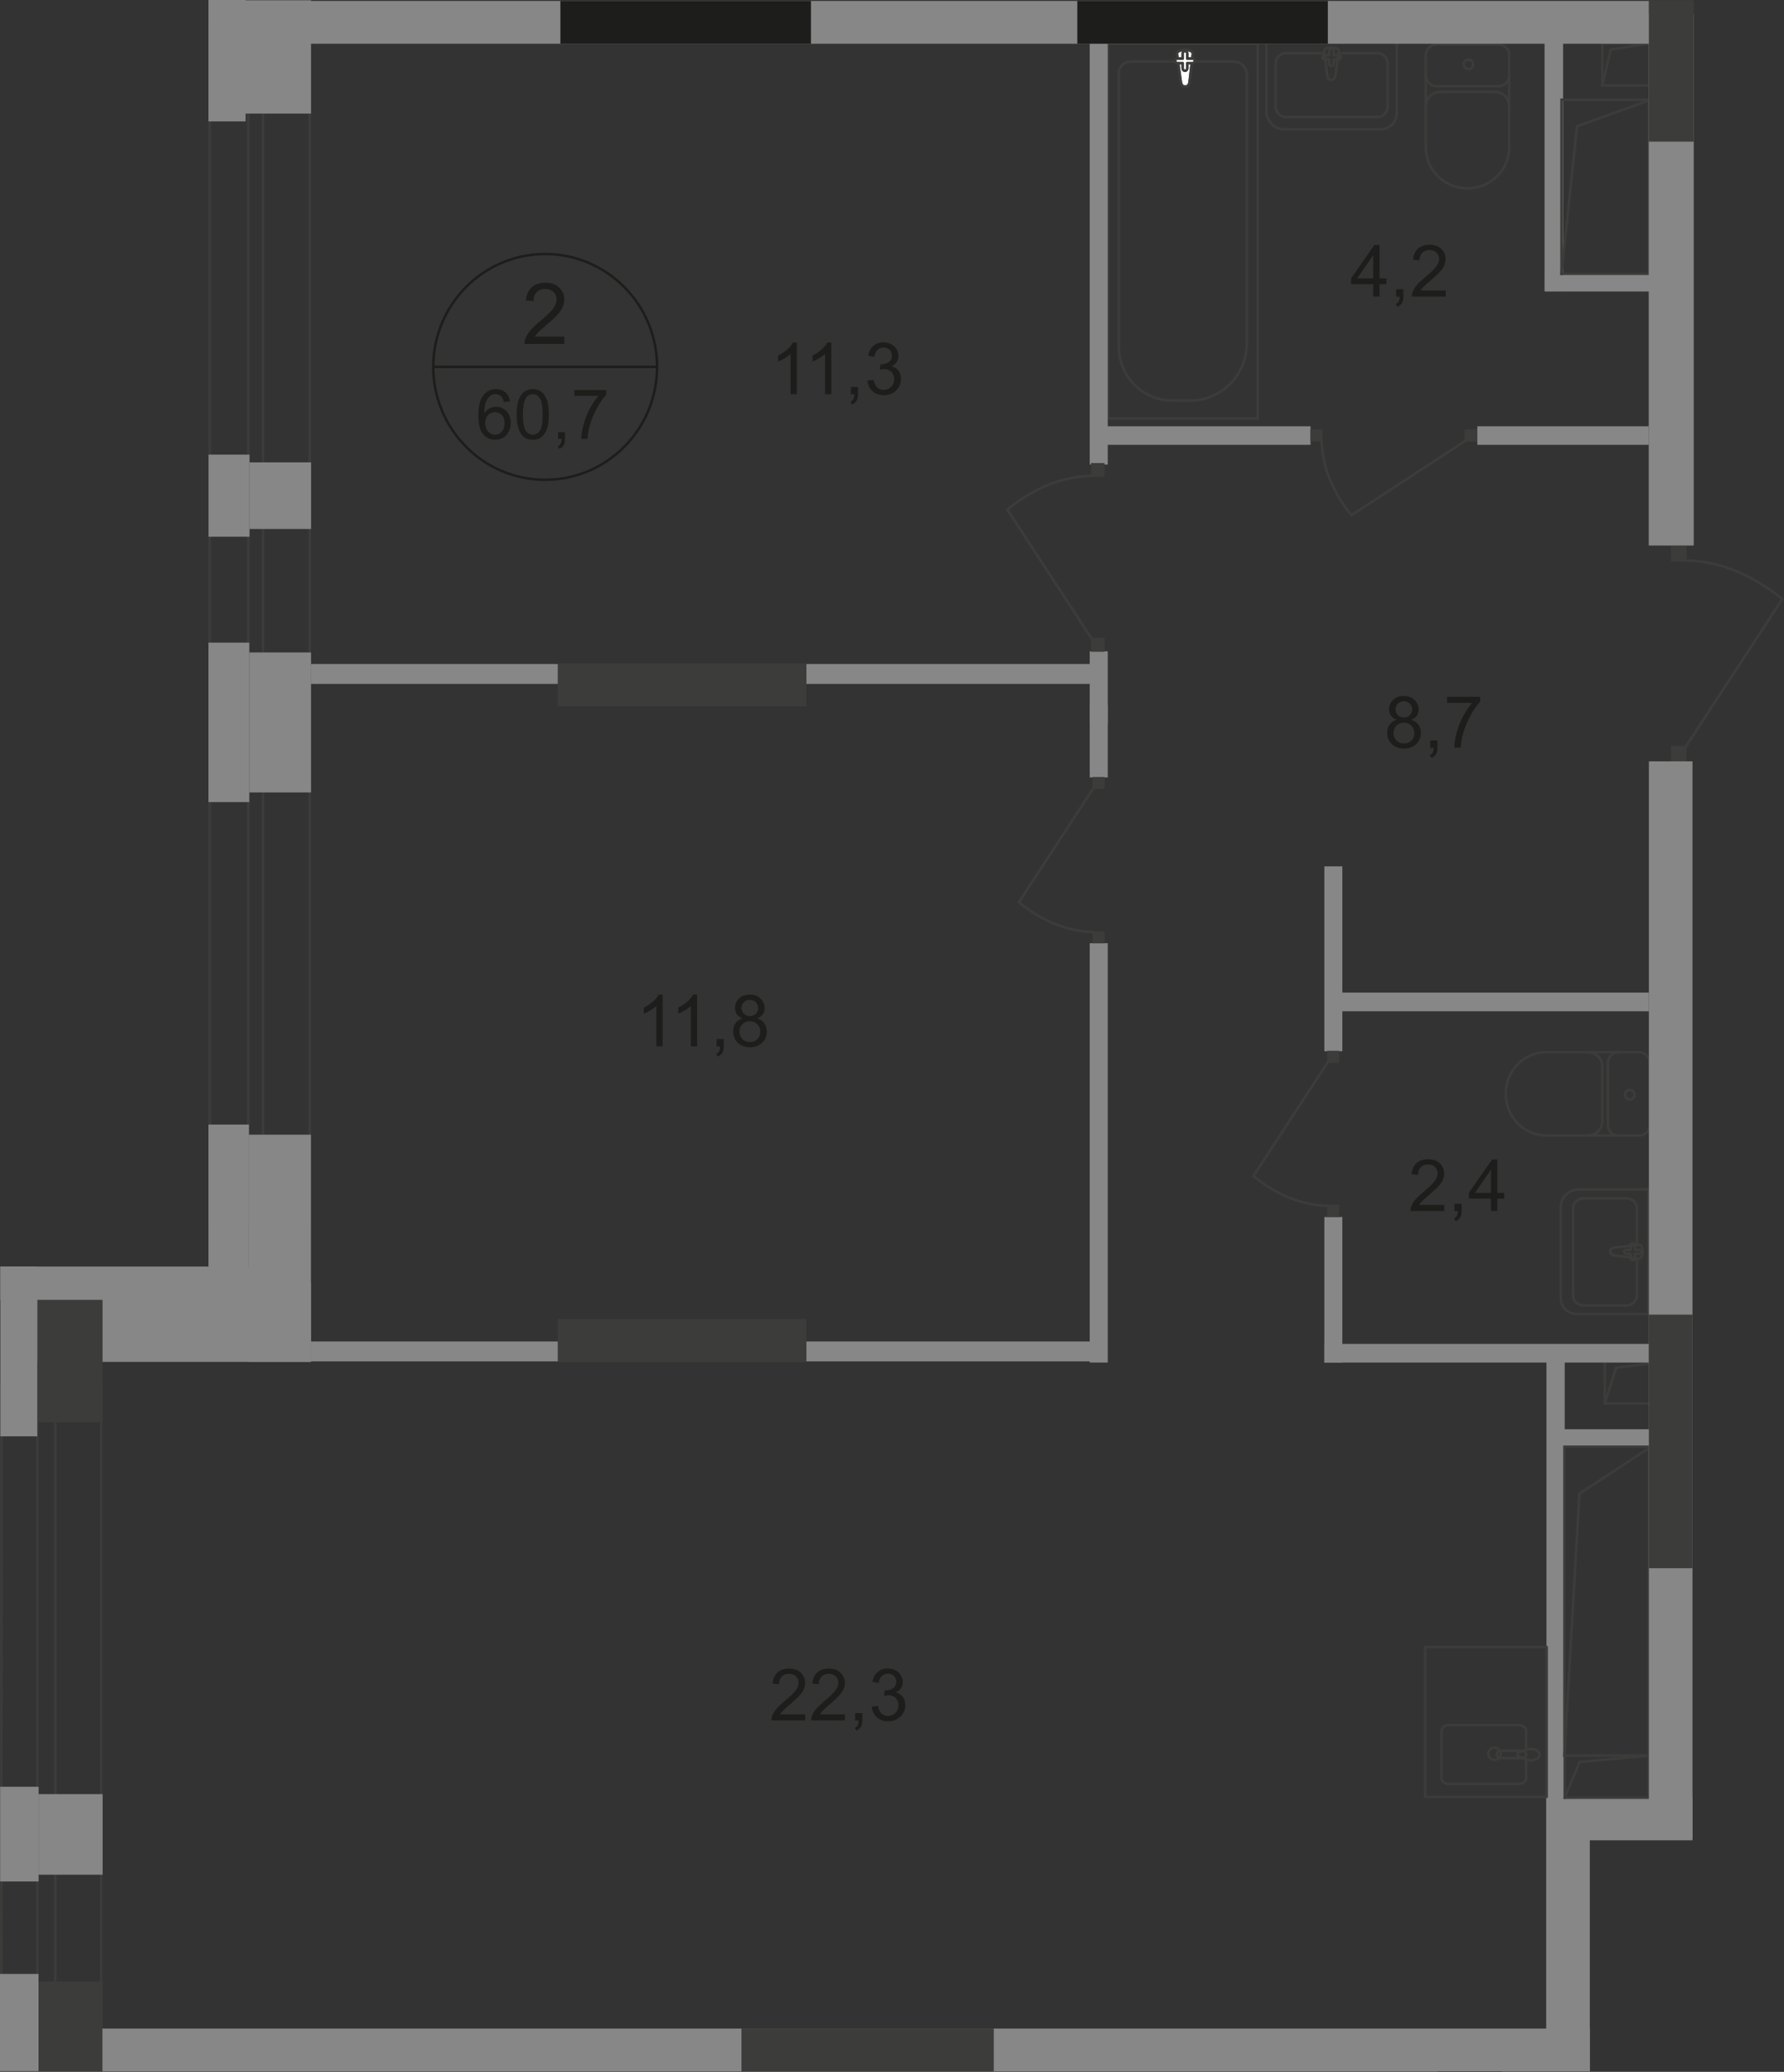 <?xml version="1.0" encoding="UTF-8"?>
<svg id="_Слой_2" data-name="Слой 2" xmlns="http://www.w3.org/2000/svg" viewBox="0 0 243.73 283.1">
  <rect x="0" y="0" width="243.73" height="283.1" fill="#333333" stroke="none"/>
  <defs>
    <style>
      .cls-1 {
        stroke-linecap: square;
      }

      .cls-1, .cls-2 {
        stroke-miterlimit: 10;
      }

      .cls-1, .cls-2, .cls-3, .cls-4 {
        fill: none;
        stroke-width: .34px;
      }

      .cls-1, .cls-3, .cls-4 {
        stroke: #3c3c3b;
      }

      .cls-2 {
        stroke: #1d1d1b;
      }

      .cls-5 {
        fill-rule: evenodd;
      }

      .cls-5, .cls-6 {
        fill: #3c3c3b;
      }

      .cls-5, .cls-6, .cls-7, .cls-8, .cls-9 {
        stroke-width: 0px;
      }

      .cls-7 {
        fill: #fff;
      }

      .cls-3 {
        stroke-linecap: round;
        stroke-linejoin: round;
      }

      .cls-8 {
        fill: #878787;
      }

      .cls-4 {
        stroke-miterlimit: 22.93;
      }

      .cls-9 {
        fill: #1d1d1b;
      }
    </style>
  </defs>
  <g id="_Слой_1-2" data-name="Слой 1">
    <g id="_60_7" data-name=" 60 7">
      <polygon class="cls-5" points=".34 283.02 .38 189.49 13.65 189.66 13.65 283.02 13.99 283.02 13.99 189.33 .04 189.14 0 283.02 .34 283.02"/>
      <polygon class="cls-5" points="5.26 282.98 5.26 189.67 7.39 189.67 7.39 282.98 7.73 282.98 7.73 189.33 4.92 189.33 4.92 282.98 5.26 282.98"/>
      <rect class="cls-8" x="211.28" y="184.55" width="2.49" height="65.03"/>
      <rect class="cls-8" x="213.51" y="195.29" width="13.08" height="2.34"/>
      <rect class="cls-8" x="211.06" y="37.41" width="14.99" height="2.42"/>
      <rect class="cls-8" x="211.02" y="4.75" width="2.53" height="35.03"/>
      <rect class="cls-8" x="211.24" y="245.55" width="5.96" height="36.04"/>
      <rect class="cls-8" x="214.17" y="245.55" width="17.06" height="5.91"/>
      <rect class="cls-4" x="151.35" y="5.96" width="20.47" height="51.24"/>
      <path class="cls-4" d="m170.33,46.95V10.19c0-.97-.78-1.77-1.74-1.77h-14.15c-.88,0-1.59.72-1.59,1.61v37.34c0,4.05,3.27,7.36,7.27,7.36h2.52c4.23,0,7.69-3.5,7.69-7.78h0Z"/>
      <path class="cls-7" d="m161.33,11.25l-.53-3.87c-.1-.72,2.25-.79,2.16,0l-.45,3.87c-.04.32-.26.59-.59.59s-.54-.27-.59-.59h0Z"/>
      <path class="cls-4" d="m161.33,11.25l-.53-3.87c-.1-.72,2.25-.79,2.16,0l-.45,3.87c-.04.32-.26.59-.59.59s-.54-.27-.59-.59h0Z"/>
      <path class="cls-3" d="m161.33,11.25l-.53-3.87c-.1-.72,2.25-.79,2.16,0l-.45,3.87c-.04.32-.26.59-.59.59s-.54-.27-.59-.59h0Z"/>
      <path class="cls-7" d="m160.54,8.32h0c0-.17.14-.31.31-.31h.73v-.73c0-.17.14-.31.31-.31s.31.14.31.31v.73h.73c.17,0,.31.14.31.31s-.14.31-.31.31h-.73v.73c0,.17-.14.31-.31.31s-.31-.14-.31-.31v-.73h-.73c-.17,0-.31-.14-.31-.31Z"/>
      <path class="cls-3" d="m160.54,8.32h0c0-.17.14-.31.31-.31h.73v-.73c0-.17.14-.31.31-.31s.31.14.31.31v.73h.73c.17,0,.31.14.31.31s-.14.31-.31.31h-.73v.73c0,.17-.14.31-.31.31s-.31-.14-.31-.31v-.73h-.73c-.17,0-.31-.14-.31-.31Z"/>
      <path class="cls-3" d="m160.54,8.32h0c0-.17.14-.31.31-.31h.73v-.73c0-.17.14-.31.31-.31s.31.14.31.31v.73h.73c.17,0,.31.14.31.31s-.14.31-.31.31h-.73v.73c0,.17-.14.31-.31.31s-.31-.14-.31-.31v-.73h-.73c-.17,0-.31-.14-.31-.31Z"/>
      <path class="cls-3" d="m194.8,7.51c0-.79.64-1.42,1.42-1.42"/>
      <line class="cls-3" x1="194.79" y1="7.54" x2="194.79" y2="20.21"/>
      <path class="cls-3" d="m206.18,20.18c0,3.07-2.55,5.56-5.69,5.56s-5.69-2.49-5.69-5.56"/>
      <line class="cls-3" x1="206.18" y1="20.31" x2="206.18" y2="7.64"/>
      <path class="cls-3" d="m204.76,6.08c.79,0,1.42.64,1.42,1.42"/>
      <line class="cls-3" x1="204.89" y1="6.08" x2="196.35" y2="6.08"/>
      <path class="cls-3" d="m200.62,8.15c.36,0,.65.29.65.65s-.29.65-.65.65-.65-.29-.65-.65.29-.65.65-.65Z"/>
      <path class="cls-3" d="m206.18,10.35c0,.79-.64,1.42-1.42,1.42"/>
      <line class="cls-3" x1="204.89" y1="11.77" x2="196.35" y2="11.77"/>
      <path class="cls-3" d="m196.23,11.77c-.79,0-1.42-.64-1.42-1.42"/>
      <path class="cls-3" d="m194.8,14.49c0-1.07.87-1.94,1.94-1.94"/>
      <line class="cls-3" x1="196.87" y1="12.55" x2="204.37" y2="12.55"/>
      <path class="cls-3" d="m204.24,12.55c1.07,0,1.94.87,1.94,1.94"/>
      <line class="cls-3" x1="205.08" y1="282.93" x2="196.55" y2="282.93"/>
      <rect class="cls-1" x="219.25" y="186.01" width="8.65" height="5.76"/>
      <polyline class="cls-1" points="219.25 191.76 220.79 186.88 227.82 186.04"/>
      <rect class="cls-1" x="213.77" y="239.88" width="11.5" height="5.76"/>
      <polyline class="cls-1" points="213.77 245.63 215.82 240.75 225.16 239.91"/>
      <rect class="cls-8" x="42.49" y="183.3" width="108.52" height="2.72"/>
      <rect class="cls-6" x="76.2" y="180.25" width="33.97" height="5.85"/>
      <rect class="cls-8" x="42.49" y="90.73" width="108.52" height="2.72"/>
      <rect class="cls-6" x="76.2" y="90.65" width="33.97" height="5.85"/>
      <rect class="cls-8" x="180.93" y="118.38" width="2.46" height="25.26"/>
      <rect class="cls-8" x="180.93" y="166.29" width="2.46" height="19.89"/>
      <rect class="cls-6" x="181.32" y="164.64" width="1.63" height="1.66"/>
      <path class="cls-4" d="m181.47,145.04l-10.23,15.66c2.85,2.27,6.21,3.99,10.27,4.07"/>
      <rect class="cls-6" x="181.32" y="143.58" width="1.63" height="1.66"/>
      <rect class="cls-8" x="180.93" y="183.63" width="44.34" height="2.55"/>
      <rect class="cls-8" x="182.43" y="135.63" width="42.84" height="2.55"/>
      <rect class="cls-8" x="148.88" y="96.33" width="2.46" height="9.9"/>
      <rect class="cls-8" x="148.88" y="128.88" width="2.46" height="57.3"/>
      <rect class="cls-6" x="149.27" y="127.24" width="1.63" height="1.66"/>
      <path class="cls-4" d="m149.42,107.63l-10.23,15.66c2.85,2.27,6.21,3.99,10.27,4.07"/>
      <rect class="cls-6" x="149.27" y="106.17" width="1.63" height="1.66"/>
      <rect class="cls-8" x="148.88" y="88.99" width="2.46" height="9.9"/>
      <rect class="cls-8" x="148.88" y="5.91" width="2.46" height="57.57"/>
      <rect class="cls-6" x="149.05" y="63.27" width="1.85" height="1.89"/>
      <path class="cls-4" d="m149.22,87.39l-11.61-17.77c3.23-2.58,7.04-4.52,11.65-4.61"/>
      <rect class="cls-6" x="149.05" y="87.17" width="1.85" height="1.89"/>
      <path class="cls-3" d="m223.94,143.78c.79,0,1.42.64,1.42,1.42"/>
      <line class="cls-3" x1="223.91" y1="143.76" x2="211.24" y2="143.76"/>
      <path class="cls-3" d="m211.27,155.15c-3.07,0-5.56-2.55-5.56-5.69s2.49-5.69,5.56-5.69"/>
      <line class="cls-3" x1="211.15" y1="155.15" x2="223.81" y2="155.15"/>
      <path class="cls-3" d="m225.37,153.73c0,.79-.64,1.42-1.42,1.42"/>
      <line class="cls-3" x1="225.37" y1="153.86" x2="225.37" y2="145.33"/>
      <path class="cls-3" d="m223.3,149.59c0,.36-.29.65-.65.65s-.65-.29-.65-.65.29-.65.65-.65.65.29.65.65Z"/>
      <path class="cls-3" d="m221.1,155.15c-.79,0-1.42-.64-1.42-1.42"/>
      <line class="cls-3" x1="219.68" y1="153.86" x2="219.68" y2="145.33"/>
      <path class="cls-3" d="m219.68,145.2c0-.79.64-1.42,1.42-1.42"/>
      <path class="cls-3" d="m216.96,143.78c1.07,0,1.94.87,1.94,1.94"/>
      <line class="cls-3" x1="218.9" y1="145.84" x2="218.9" y2="153.34"/>
      <path class="cls-3" d="m218.9,153.21c0,1.07-.87,1.94-1.94,1.94"/>
      <path class="cls-3" d="m220.5,171.52l3.41.46c.64.09.7-1.98,0-1.9l-3.41.4c-.28.03-.52.23-.52.52s.24.48.52.52h0Z"/>
      <path class="cls-3" d="m223.07,172.22h0c.15,0,.27-.12.27-.27v-.64h.64c.15,0,.28-.12.28-.27s-.12-.27-.28-.27h-.64v-.64c0-.15-.12-.27-.27-.27s-.28.12-.28.27v.64h-.64c-.15,0-.27.12-.27.27s.12.27.27.27h.64v.64c0,.15.12.27.28.27Z"/>
      <path class="cls-3" d="m225.22,179.54h-9.81c-1.2,0-2.18-.94-2.18-2.08v-12.59c0-1.29,1.1-2.34,2.45-2.34h9.53v17.01h0Z"/>
      <path class="cls-3" d="m223.64,172.18v4.83c0,.75-.64,1.36-1.42,1.36h-5.89c-.78,0-1.42-.61-1.42-1.36v-11.91c0-.75.64-1.36,1.42-1.36h5.89c.78,0,1.42.61,1.42,1.36v4.92"/>
      <rect class="cls-8" x="149.47" y="58.25" width="29.58" height="2.53"/>
      <rect class="cls-8" x="201.83" y="58.25" width="23.43" height="2.53"/>
      <rect class="cls-6" x="179.03" y="58.68" width="1.66" height="1.63"/>
      <path class="cls-4" d="m200.29,60.17l-15.66,10.23c-2.27-2.85-3.99-6.21-4.07-10.27"/>
      <rect class="cls-6" x="200.1" y="58.68" width="1.66" height="1.63"/>
      <path class="cls-4" d="m204.18,238.79c.47,0,.85.38.85.84s-.38.84-.85.84-.85-.38-.85-.84.38-.84.85-.84Z"/>
      <rect class="cls-3" x="194.71" y="225.05" width="16.6" height="20.48"/>
      <path class="cls-4" d="m205.01,240.24h2.97c.28,0,.51-.23.51-.51s-.23-.51-.51-.51h-2.97c-.28,0-.51.23-.51.51s.23.51.51.51Z"/>
      <path class="cls-3" d="m208.49,240.47v2.56c0,.4-.48.73-1.06.73h-9.43c-.58,0-1.06-.33-1.06-.73v-6.6c0-.4.48-.73,1.06-.73h9.43c.58,0,1.06.33,1.06.73v2.67"/>
      <path class="cls-4" d="m208.59,240.41c-.42-.15-.69-.25-.87-.32-.13-.05-.24-.09-.32-.12-.02,0-.03-.03-.04-.05,0-.03-.02-.06-.02-.09v-.2s0-.07.02-.09c0-.03.03-.05.04-.05.08-.03.18-.07.32-.11.18-.07.45-.16.87-.31.29-.11.64-.13.98-.05.44.1.78.37.78.73s-.33.63-.78.73c-.34.08-.69.05-.98-.05v-.02Z"/>
      <path class="cls-3" d="m182.43,10.4l.48-3.41c.09-.64-2.07-.7-1.99,0l.42,3.41c.03.28.24.52.54.52s.5-.24.54-.52h.01Z"/>
      <path class="cls-3" d="m183.16,7.83h0c0-.15-.13-.27-.29-.27h-.67v-.64c0-.15-.13-.28-.29-.28s-.29.12-.29.28v.64h-.67c-.16,0-.29.12-.29.27s.13.28.29.28h.67v.64c0,.15.13.27.29.27s.29-.12.29-.27v-.64h.67c.16,0,.29-.12.29-.28Z"/>
      <path class="cls-3" d="m190.82,5.67v9.81c0,1.2-.98,2.18-2.18,2.18h-13.17c-1.35,0-2.45-1.1-2.45-2.45V5.68h17.8,0Z"/>
      <path class="cls-3" d="m183.11,7.26h5.05c.78,0,1.42.64,1.42,1.42v5.89c0,.78-.64,1.42-1.42,1.42h-12.46c-.78,0-1.42-.64-1.42-1.42v-5.89c0-.78.64-1.42,1.42-1.42h5.15"/>
      <rect class="cls-1" x="218.91" y="5.91" width="6.43" height="5.76"/>
      <polyline class="cls-1" points="218.91 11.67 220.06 6.78 225.28 5.94"/>
      <path class="cls-9" d="m90.53,142.97h-.86v-5.51c-.21.2-.48.4-.81.6-.34.2-.64.35-.9.45v-.84c.48-.23.9-.5,1.26-.83.36-.32.61-.64.76-.94h.55v7.08h0Z"/>
      <g>
        <path class="cls-9" d="m95.24,142.97h-.86v-5.51c-.21.2-.48.4-.81.6-.34.2-.64.35-.9.45v-.84c.48-.23.9-.5,1.26-.83.36-.32.61-.64.76-.94h.55v7.08h0Z"/>
        <path class="cls-9" d="m97.9,142.97v-.99h.98v.99c0,.36-.06.65-.19.88-.13.22-.33.39-.61.52l-.24-.37c.18-.08.31-.2.4-.35.09-.16.13-.38.14-.67h-.49,0Z"/>
        <path class="cls-9" d="m101.47,139.15c-.36-.13-.62-.32-.79-.56s-.26-.54-.26-.88c0-.51.18-.94.55-1.29s.85-.52,1.46-.52,1.1.18,1.47.54.56.79.56,1.3c0,.33-.08.61-.25.85s-.43.43-.77.56c.43.14.76.37.98.68s.34.69.34,1.12c0,.6-.21,1.11-.63,1.52-.42.41-.98.62-1.67.62s-1.25-.21-1.67-.62-.63-.92-.63-1.54c0-.46.12-.84.35-1.15.23-.31.56-.52.98-.63h-.02Zm-.45,1.79c0,.25.06.49.17.72.12.23.29.41.52.54.23.13.48.19.74.19.41,0,.75-.13,1.02-.4s.4-.6.4-1.01-.14-.76-.41-1.03-.62-.41-1.03-.41-.74.13-1,.4c-.27.27-.4.61-.4,1.01h0Zm.28-3.25c0,.33.11.61.32.82s.49.32.83.32.6-.1.81-.31.32-.47.32-.77-.11-.58-.33-.8-.49-.33-.81-.33-.6.11-.81.32c-.22.21-.32.46-.32.76h-.01Z"/>
      </g>
      <path class="cls-2" d="m89.77,50.13c0,8.52-6.84,15.43-15.29,15.43s-15.29-6.91-15.29-15.43,6.84-15.42,15.29-15.42,15.29,6.91,15.29,15.42Z"/>
      <line class="cls-2" x1="59.06" y1="50.13" x2="89.91" y2="50.13"/>
      <g>
        <path class="cls-9" d="m69.65,54.86l-.82.06c-.07-.33-.18-.56-.31-.71-.22-.24-.5-.36-.83-.36-.26,0-.49.07-.69.22-.26.19-.46.47-.61.84-.15.37-.23.89-.23,1.57.2-.3.44-.53.73-.68.29-.15.59-.22.9-.22.55,0,1.02.2,1.41.61.39.41.58.94.58,1.58,0,.43-.09.82-.27,1.19s-.43.65-.75.84-.68.29-1.08.29c-.69,0-1.25-.25-1.68-.76s-.65-1.35-.65-2.52c0-1.31.24-2.26.72-2.86.42-.52.98-.78,1.69-.78.53,0,.96.15,1.3.45.34.3.54.71.61,1.24h-.02Zm-3.37,2.92c0,.29.06.56.18.82s.29.46.51.6c.22.14.44.21.68.21.35,0,.65-.14.9-.42.25-.28.38-.67.38-1.16s-.12-.84-.37-1.11-.56-.4-.94-.4-.69.13-.95.4-.39.62-.39,1.06h0Z"/>
        <path class="cls-9" d="m70.59,56.64c0-.8.08-1.45.25-1.94.16-.49.41-.87.73-1.13s.73-.4,1.22-.4c.36,0,.68.07.95.22.27.15.5.36.67.63.18.28.32.61.42,1.01s.15.93.15,1.6c0,.79-.08,1.44-.24,1.93-.16.49-.4.87-.73,1.13-.32.27-.73.4-1.22.4-.65,0-1.16-.23-1.53-.7-.44-.56-.67-1.48-.67-2.76h0Zm.85,0c0,1.11.13,1.85.39,2.22s.58.55.96.55.7-.18.96-.55.39-1.11.39-2.22-.13-1.86-.39-2.23-.58-.55-.97-.55-.68.16-.91.49c-.28.41-.43,1.18-.43,2.29Z"/>
        <path class="cls-9" d="m76.25,59.99v-.95h.94v.95c0,.35-.06.63-.18.84s-.32.38-.58.5l-.23-.36c.17-.08.3-.19.39-.34s.13-.37.14-.65h-.48Z"/>
        <path class="cls-9" d="m78.47,54.09v-.8h4.35v.65c-.43.46-.85,1.07-1.27,1.83s-.75,1.54-.97,2.35c-.17.57-.27,1.19-.32,1.86h-.85c0-.53.11-1.18.31-1.93s.48-1.48.85-2.19c.37-.7.77-1.29,1.19-1.77h-3.29Z"/>
      </g>
      <path class="cls-9" d="m77.1,46.01v.98h-5.45c0-.25.03-.48.12-.71.14-.38.36-.74.67-1.11s.75-.78,1.32-1.26c.9-.74,1.5-1.33,1.82-1.76.31-.43.47-.84.47-1.23s-.14-.75-.43-1.02c-.29-.28-.66-.42-1.12-.42-.49,0-.88.15-1.17.44s-.44.7-.44,1.23l-1.04-.11c.07-.78.34-1.38.8-1.79.46-.41,1.09-.62,1.87-.62s1.42.22,1.88.66.69.99.69,1.65c0,.33-.07.66-.2.98s-.36.66-.67,1.02c-.31.36-.83.84-1.56,1.46-.61.51-1,.86-1.17,1.05-.17.18-.31.37-.43.55h4.04,0Z"/>
      <path class="cls-9" d="m108.87,53.87h-.86v-5.51c-.21.2-.48.4-.81.6-.34.2-.64.35-.9.45v-.84c.48-.23.9-.5,1.26-.83.36-.32.61-.64.76-.94h.55v7.08h0Z"/>
      <g>
        <path class="cls-9" d="m113.58,53.87h-.86v-5.51c-.21.2-.48.4-.81.6-.34.2-.64.35-.9.45v-.84c.48-.23.9-.5,1.26-.83.36-.32.61-.64.76-.94h.55v7.08h0Z"/>
        <path class="cls-9" d="m116.24,53.87v-.99h.98v.99c0,.36-.06.65-.19.88-.13.22-.33.39-.61.52l-.24-.37c.18-.08.31-.2.4-.35.09-.16.13-.38.14-.67h-.49,0Z"/>
        <path class="cls-9" d="m118.49,52.01l.86-.12c.1.49.27.84.5,1.06.24.22.53.32.87.32.4,0,.74-.14,1.02-.42.28-.28.42-.63.42-1.05s-.13-.73-.39-.98-.58-.39-.98-.39c-.16,0-.36.03-.6.1l.1-.76h.14c.37,0,.69-.1.99-.29.29-.19.44-.49.44-.89,0-.32-.11-.58-.32-.79-.21-.21-.49-.31-.82-.31s-.61.11-.83.32-.37.53-.43.95l-.86-.15c.1-.58.34-1.03.71-1.35.37-.32.83-.48,1.39-.48.38,0,.73.08,1.05.25s.57.39.74.68.26.59.26.91-.08.58-.24.83-.4.45-.72.6c.41.1.73.3.96.6.23.3.34.68.34,1.14,0,.62-.22,1.14-.67,1.57s-1.01.64-1.69.64c-.61,0-1.12-.18-1.53-.55-.41-.37-.64-.85-.69-1.43h-.02Z"/>
      </g>
      <g>
        <path class="cls-9" d="m187.61,40.52v-1.69h-3.03v-.79l3.19-4.57h.7v4.57h.94v.79h-.94v1.69h-.86Zm0-2.48v-3.18l-2.19,3.18h2.19Z"/>
        <path class="cls-9" d="m190.75,40.52v-.99h.98v.99c0,.36-.06.65-.19.88-.13.22-.33.39-.61.52l-.24-.37c.18-.08.31-.2.4-.35.09-.16.13-.38.14-.67h-.49.01Z"/>
        <path class="cls-9" d="m197.51,39.69v.83h-4.62c0-.21.03-.41.1-.6.12-.32.31-.63.56-.94.26-.31.63-.66,1.12-1.07.76-.63,1.27-1.12,1.54-1.49.27-.37.4-.71.4-1.04s-.12-.63-.36-.87-.56-.35-.95-.35c-.41,0-.74.12-.99.38s-.37.6-.38,1.04l-.88-.09c.06-.66.29-1.17.68-1.52s.92-.52,1.59-.52,1.2.19,1.59.56c.39.38.59.84.59,1.39,0,.28-.06.56-.17.83s-.3.56-.57.86-.71.71-1.32,1.24c-.51.44-.85.73-.99.89-.15.16-.27.31-.36.47h3.43,0Z"/>
      </g>
      <g>
        <path class="cls-9" d="m190.83,98.35c-.36-.13-.62-.32-.79-.56s-.26-.54-.26-.88c0-.51.18-.94.55-1.29.37-.35.85-.52,1.46-.52s1.1.18,1.47.54.56.79.56,1.3c0,.33-.08.61-.25.85s-.43.43-.77.56c.43.14.76.37.98.68s.34.69.34,1.12c0,.6-.21,1.11-.63,1.52-.42.41-.98.62-1.67.62s-1.25-.21-1.67-.62-.63-.92-.63-1.54c0-.46.12-.84.35-1.15.23-.31.56-.52.98-.63h-.02Zm-.45,1.79c0,.25.06.49.17.72.12.23.29.41.52.54.23.13.48.19.74.19.41,0,.75-.13,1.02-.4s.4-.6.4-1.01-.14-.76-.41-1.03-.62-.41-1.03-.41-.74.13-1,.4c-.27.27-.4.61-.4,1.01h-.01Zm.28-3.25c0,.33.11.61.32.82s.49.32.83.32.6-.1.81-.31.32-.47.32-.77-.11-.58-.33-.8-.49-.33-.81-.33-.6.11-.81.32c-.22.21-.32.46-.32.76h-.01Z"/>
        <path class="cls-9" d="m195.4,102.17v-.99h.98v.99c0,.36-.06.65-.19.88-.13.22-.33.39-.61.52l-.24-.37c.18-.08.31-.2.4-.35.09-.16.13-.38.14-.67h-.49.01Z"/>
        <path class="cls-9" d="m197.7,96.04v-.83h4.52v.67c-.44.48-.89,1.11-1.32,1.9-.44.79-.77,1.61-1.01,2.44-.17.59-.28,1.24-.33,1.94h-.88c0-.55.12-1.22.32-2.01s.5-1.54.89-2.27c.39-.73.8-1.34,1.23-1.84h-3.42Z"/>
      </g>
      <g>
        <path class="cls-9" d="m197.31,164.64v.83h-4.62c0-.21.03-.41.1-.6.12-.32.31-.63.56-.94.26-.31.63-.66,1.12-1.07.76-.63,1.27-1.12,1.54-1.49.27-.37.4-.71.4-1.04s-.12-.63-.36-.87-.56-.35-.95-.35c-.41,0-.74.12-.99.38s-.37.6-.38,1.04l-.88-.09c.06-.66.29-1.17.68-1.52s.92-.52,1.59-.52,1.2.19,1.59.56c.39.38.59.84.59,1.39,0,.28-.06.56-.17.83s-.3.56-.57.86-.71.71-1.32,1.24c-.51.44-.85.73-.99.89-.15.16-.27.31-.36.47h3.43,0Z"/>
        <path class="cls-9" d="m198.7,165.47v-.99h.98v.99c0,.36-.06.65-.19.88-.13.22-.33.39-.61.52l-.24-.37c.18-.08.31-.2.4-.35.09-.16.13-.38.14-.67h-.49.01Z"/>
        <path class="cls-9" d="m203.7,165.47v-1.69h-3.03v-.79l3.19-4.57h.7v4.57h.94v.79h-.94v1.69h-.86Zm0-2.48v-3.18l-2.19,3.18h2.19Z"/>
      </g>
      <g>
        <path class="cls-9" d="m110.01,234.24v.83h-4.62c0-.21.03-.41.1-.6.12-.32.31-.63.56-.94.26-.31.63-.66,1.12-1.07.76-.63,1.27-1.12,1.54-1.49.27-.37.4-.71.4-1.04s-.12-.63-.36-.87-.56-.35-.95-.35c-.41,0-.74.12-.99.38s-.37.6-.38,1.04l-.88-.09c.06-.66.29-1.17.68-1.52s.92-.52,1.59-.52,1.2.19,1.59.56c.39.38.59.84.59,1.39,0,.28-.06.56-.17.83s-.3.56-.57.86-.71.71-1.32,1.24c-.51.44-.85.73-.99.89-.15.16-.27.31-.36.47h3.43-.01Z"/>
        <path class="cls-9" d="m115.44,234.24v.83h-4.62c0-.21.03-.41.1-.6.12-.32.31-.63.56-.94.26-.31.63-.66,1.12-1.07.76-.63,1.27-1.12,1.54-1.49.27-.37.4-.71.4-1.04s-.12-.63-.36-.87-.56-.35-.95-.35c-.41,0-.74.12-.99.38s-.37.6-.38,1.04l-.88-.09c.06-.66.29-1.17.68-1.52s.92-.52,1.59-.52,1.2.19,1.59.56c.39.38.59.84.59,1.39,0,.28-.06.56-.17.83s-.3.56-.57.86-.71.71-1.32,1.24c-.51.44-.85.73-.99.89-.15.16-.27.31-.36.47h3.43-.01Z"/>
        <path class="cls-9" d="m116.83,235.07v-.99h.98v.99c0,.36-.06.65-.19.88-.13.22-.33.39-.61.52l-.24-.37c.18-.08.31-.2.4-.35.09-.16.13-.38.14-.67h-.49,0Z"/>
        <path class="cls-9" d="m119.08,233.21l.86-.12c.1.49.27.84.5,1.06.24.22.53.32.87.32.4,0,.74-.14,1.02-.42.28-.28.42-.63.42-1.05s-.13-.73-.39-.98-.58-.39-.98-.39c-.16,0-.36.03-.6.1l.1-.76h.14c.37,0,.69-.1.99-.29.29-.19.44-.49.44-.89,0-.32-.11-.58-.32-.79-.21-.21-.49-.31-.82-.31s-.61.11-.83.32-.37.53-.43.95l-.86-.15c.1-.58.34-1.03.71-1.35.37-.32.83-.48,1.39-.48.38,0,.73.08,1.05.25s.57.39.74.68.26.59.26.91-.08.58-.24.83-.4.45-.72.6c.41.1.73.3.96.6.23.3.34.68.34,1.14,0,.62-.22,1.14-.67,1.57s-1.01.64-1.69.64c-.61,0-1.12-.18-1.53-.55-.41-.37-.64-.85-.69-1.43h-.02Z"/>
      </g>
      <rect class="cls-6" x="228.3" y="74.58" width="2.11" height="2.16"/>
      <path class="cls-4" d="m230.23,102.15l13.27-20.31c-3.69-2.95-8.05-5.17-13.32-5.27"/>
      <rect class="cls-6" x="228.3" y="101.9" width="2.11" height="2.16"/>
      <rect class="cls-1" x="213.73" y="197.68" width="11.54" height="42.19"/>
      <polyline class="cls-1" points="213.73 239.88 215.78 204.1 225.16 197.94"/>
      <rect class="cls-1" x="213.33" y="13.63" width="11.93" height="23.78"/>
      <polyline class="cls-1" points="213.33 37.41 215.45 17.25 225.14 13.77"/>
      <rect class="cls-8" x="225.25" y="1.91" width="6.15" height="72.63"/>
      <rect class="cls-6" x="225.25" y=".03" width="6.15" height="19.32"/>
      <rect class="cls-8" x="225.27" y="104.03" width="5.96" height="147.15"/>
      <rect class="cls-6" x="225.27" y="179.63" width="5.96" height="34.65"/>
      <path class="cls-5" d="m42.15,2.82h-13.33v164.26h13.33V2.82Zm-13.67-.08h14.01v164.41h-14.01V2.74h0Z"/>
      <path class="cls-5" d="m35.76,2.82h-1.67v164.26h1.67V2.82Zm-2.01-.08h2.35v164.41h-2.35V2.74h0Z"/>
      <rect class="cls-8" x="28.49" y="62.12" width="5.6" height="11.22"/>
      <rect class="cls-8" x="34.09" y="63.18" width="8.41" height="9.1"/>
      <rect class="cls-8" x="28.48" width="5.08" height="16.59"/>
      <rect class="cls-8" x="32.18" y=".04" width="10.31" height="15.48"/>
      <rect class="cls-8" x="28.48" y="87.81" width="5.58" height="21.79"/>
      <rect class="cls-8" x="34.06" y="89.15" width="8.43" height="19.13"/>
      <rect class="cls-8" x="28.48" y="153.66" width="5.53" height="21.79"/>
      <rect class="cls-8" x="34.01" y="155.04" width="8.47" height="31.05"/>
      <rect class="cls-8" x="4.86" y="175.29" width="37.63" height="10.8"/>
      <rect class="cls-6" x="5.09" y="177.52" width="8.92" height="16.81"/>
      <rect class="cls-8" x=".05" y="173.06" width="33.96" height="4.55"/>
      <rect class="cls-8" x=".05" y="173.06" width="5.04" height="23.2"/>
      <rect class="cls-8" x=".02" y="244.14" width="5.26" height="12.94"/>
      <rect class="cls-8" x="5.28" y="245.15" width="8.74" height="11.01"/>
      <rect class="cls-8" y="269.72" width="5.27" height="13.28"/>
      <rect class="cls-6" x="5.28" y="270.76" width="8.74" height="12.26"/>
      <rect class="cls-8" x="13.99" y="277.18" width="203.23" height="5.85"/>
      <rect class="cls-6" x="101.3" y="277.18" width="34.47" height="5.85"/>
      <rect class="cls-8" x="38.57" y=".13" width="186.69" height="5.85"/>
      <rect class="cls-9" x="76.56" y=".13" width="34.23" height="5.85"/>
      <rect class="cls-9" x="147.18" y=".13" width="34.23" height="5.85"/>
    </g>
  </g>
</svg>